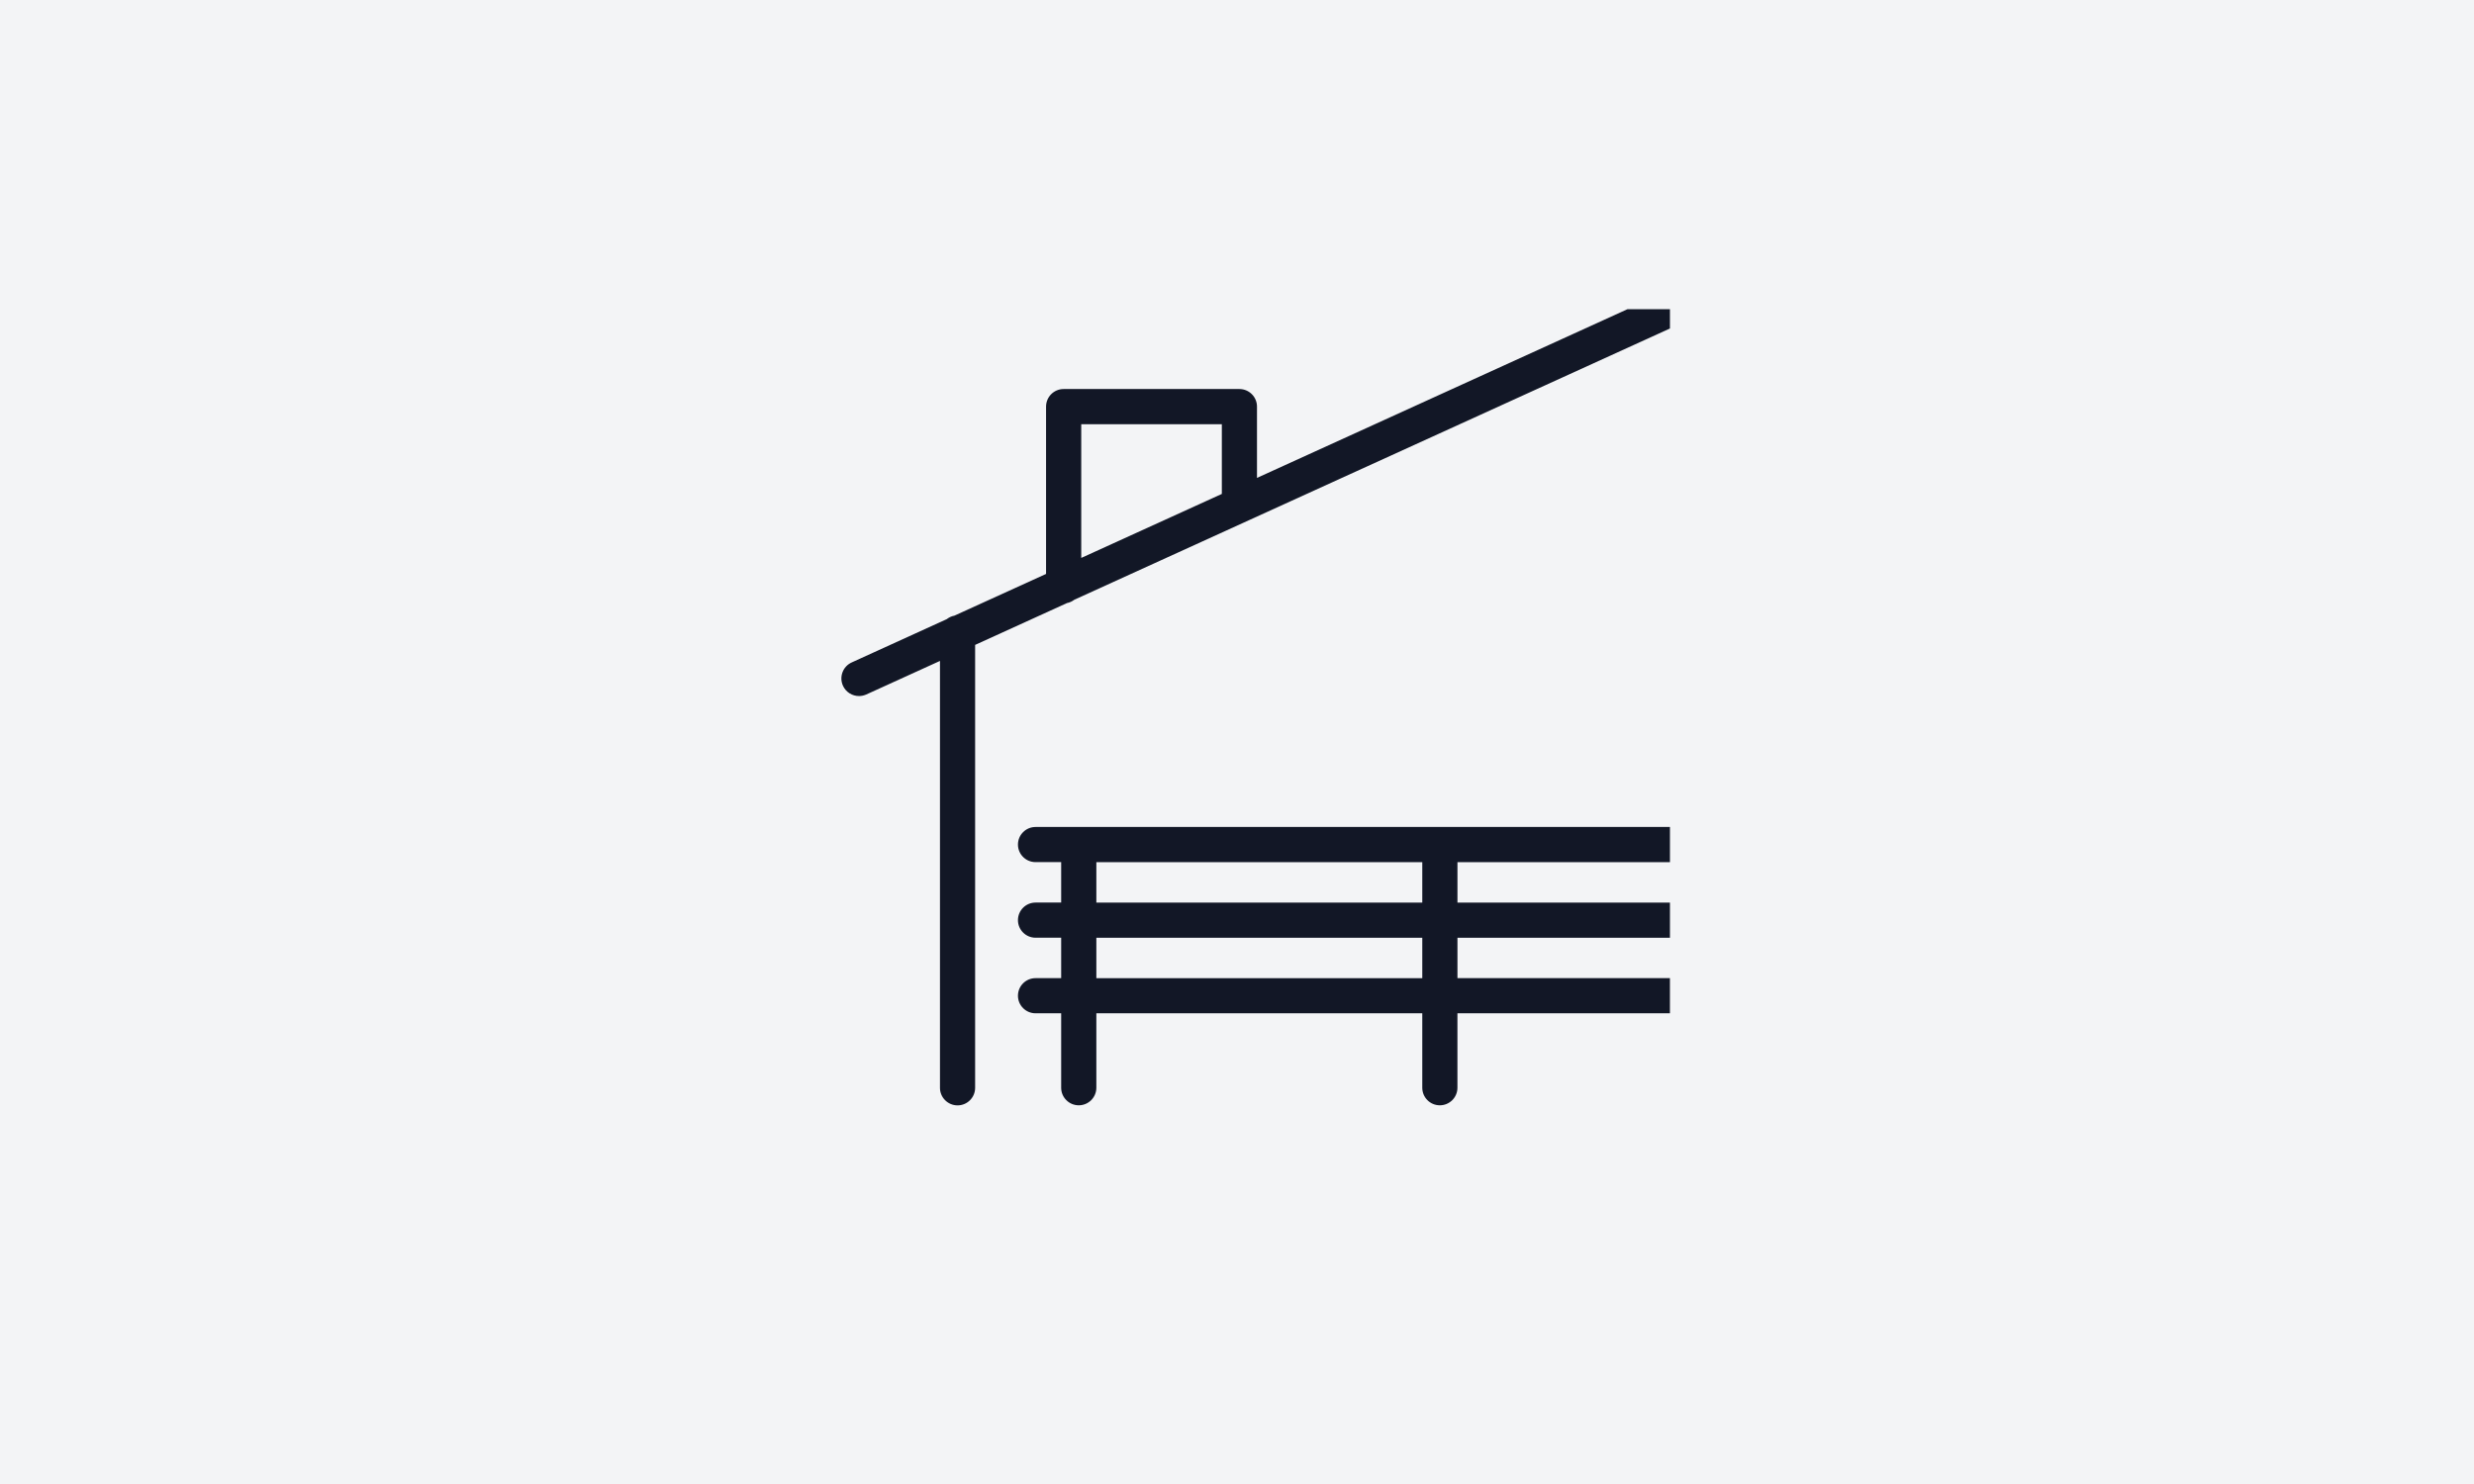 <?xml version="1.0" encoding="UTF-8"?>
<svg id="Layer_1" xmlns="http://www.w3.org/2000/svg" width="1000" height="600" version="1.1" viewBox="0 0 1000 600">
  <!-- Generator: Adobe Illustrator 29.3.1, SVG Export Plug-In . SVG Version: 2.1.0 Build 151)  -->
  <defs>
    <style>
      .st0 {
        fill: #f3f4f6;
      }

      .st1 {
        fill: #121726;
      }
    </style>
  </defs>
  <rect class="st0" width="1000" height="600"/>
  <g>
    <path class="st1" d="M574.89,364.94h-131.74v-16.35h131.74v16.35ZM574.89,395.5h-131.74v-16.35h131.74v16.35ZM589.11,395.5v-16.35h85.89v-14.22h-85.89v-16.35h85.89v-14.22h-256.43c-3.93,0-7.11,3.19-7.11,7.11s3.19,7.1,7.11,7.1h10.36v16.35h-10.36c-3.93,0-7.11,3.19-7.11,7.11s3.19,7.1,7.11,7.1h10.36v16.35h-10.36c-3.93,0-7.11,3.19-7.11,7.11s3.19,7.1,7.11,7.1h10.36v30.1c0,3.93,3.19,7.1,7.11,7.1s7.11-3.18,7.11-7.1v-30.1h131.74v30.1c0,3.93,3.18,7.1,7.1,7.1s7.11-3.18,7.11-7.1v-30.1h85.89v-14.22h-85.89Z"/>
    <path class="st1" d="M493.87,199.7l-56.83,25.88v-54.07h56.83v28.19ZM675,125h-17.15l-149.77,68.22v-28.82c0-3.93-3.19-7.11-7.11-7.11h-71.04c-3.93,0-7.11,3.19-7.11,7.11v67.65l-37.05,16.87c-1.16.21-2.21.72-3.1,1.41l-38.42,17.51c-3.57,1.63-5.14,5.84-3.52,9.42,1.19,2.62,3.78,4.16,6.48,4.16.98,0,1.98-.21,2.94-.63l29.79-13.57v172.6c0,3.92,3.19,7.1,7.11,7.1s7.1-3.19,7.1-7.1v-179.08l37.12-16.91c1.1-.21,2.1-.69,2.96-1.34l240.77-109.68v-7.81Z"/>
  </g>
</svg>